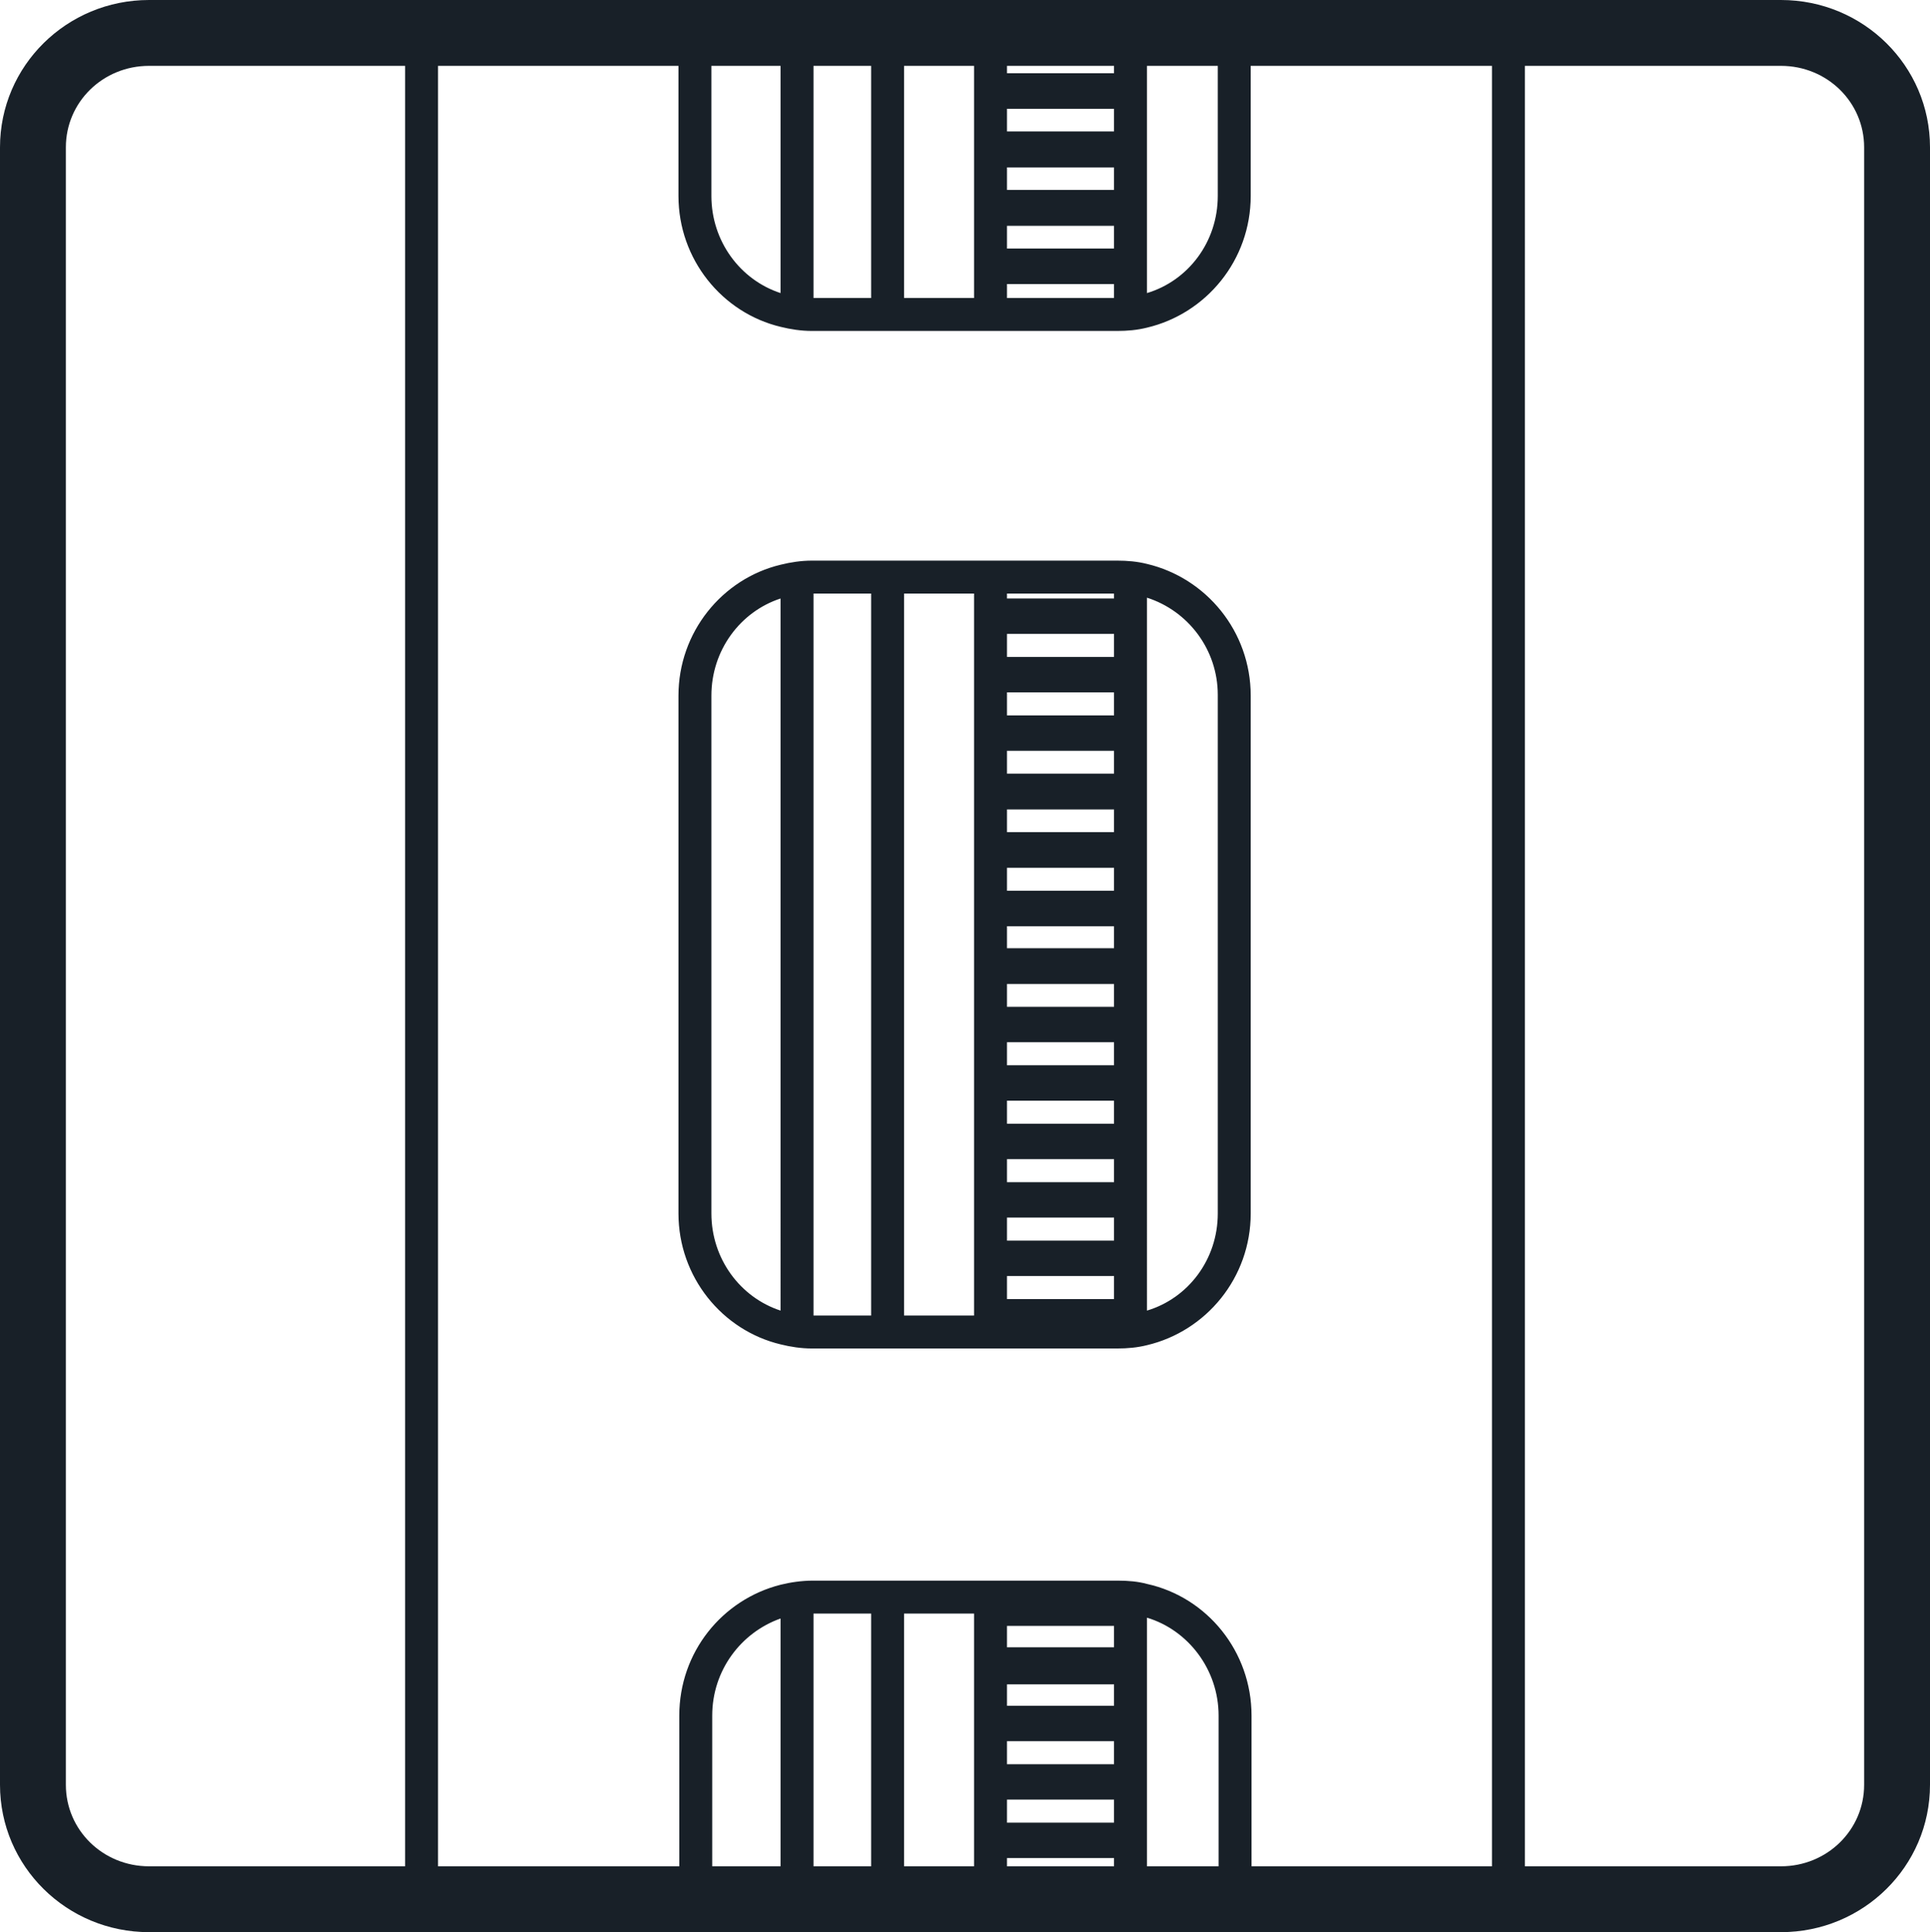 <?xml version="1.0" encoding="utf-8"?>
<!-- Generator: Adobe Illustrator 24.0.3, SVG Export Plug-In . SVG Version: 6.00 Build 0)  -->
<svg version="1.1" id="Ebene_1" xmlns="http://www.w3.org/2000/svg" xmlns:xlink="http://www.w3.org/1999/xlink" x="0px" y="0px"
	 viewBox="0 0 234.4 234.7" style="enable-background:new 0 0 234.4 234.7;" xml:space="preserve">
<style type="text/css">
	.st0{fill:none;}
	.st1{fill:#182028;}
	.st2{fill:none;stroke:#164194;stroke-width:4;stroke-miterlimit:10;}
</style>
<g>
	<path class="st0" d="M230.4,216.8c0,7.7-6.3,13.9-14.1,13.9H18.1c-7.8,0-14.1-6.2-14.1-13.9V17.9C4,10.2,10.3,4,18.1,4h198.2
		c7.8,0,14.1,6.2,14.1,13.9V216.8z"/>
</g>
<g>
	<path class="st1" d="M216.3,234.7H18.1c-10,0-18.1-8-18.1-17.9V17.9C0,8,8.1,0,18.1,0h198.2c10,0,18.1,8,18.1,17.9v198.9
		C234.4,226.7,226.3,234.7,216.3,234.7z M18.1,8C12.5,8,8,12.4,8,17.9v198.9c0,5.5,4.5,9.9,10.1,9.9h198.2c5.6,0,10.1-4.4,10.1-9.9
		V17.9c0-5.5-4.5-9.9-10.1-9.9H18.1z"/>
</g>
<g>
	<path class="st2" d="M4,107"/>
</g>
<g>
	<rect x="120.3" y="8.9" class="st1" width="17" height="4.3"/>
</g>
<g>
	<rect x="120.3" y="16" class="st1" width="17" height="4.3"/>
</g>
<g>
	<rect x="120.3" y="23.1" class="st1" width="17" height="4.3"/>
</g>
<g>
	<rect x="120.3" y="30.2" class="st1" width="17" height="4.3"/>
</g>
<g>
	<line class="st0" x1="120.3" y1="9.8" x2="137.3" y2="9.8"/>
</g>
<g>
	<rect x="120.3" y="16" class="st1" width="17" height="4.3"/>
</g>
<g>
	<rect x="120.3" y="23.1" class="st1" width="17" height="4.3"/>
</g>
<g>
	<line class="st0" x1="120.3" y1="30.2" x2="137.3" y2="30.2"/>
</g>
<g>
	<rect x="120.3" y="86.9" class="st1" width="17" height="4.3"/>
</g>
<g>
	<rect x="120.3" y="72.7" class="st1" width="17" height="4.3"/>
</g>
<g>
	<rect x="120.3" y="79.8" class="st1" width="17" height="4.3"/>
</g>
<g>
	<line class="st0" x1="120.3" y1="86.9" x2="137.3" y2="86.9"/>
</g>
<g>
	<rect x="120.3" y="94" class="st1" width="17" height="4.3"/>
</g>
<g>
	<rect x="120.3" y="101.1" class="st1" width="17" height="4.3"/>
</g>
<g>
	<rect x="120.3" y="108.2" class="st1" width="17" height="4.3"/>
</g>
<g>
	<rect x="120.3" y="115.2" class="st1" width="17" height="4.3"/>
</g>
<g>
	<rect x="120.3" y="115.2" class="st1" width="17" height="4.3"/>
</g>
<g>
	<rect x="120.3" y="94" class="st1" width="17" height="4.3"/>
</g>
<g>
	<rect x="120.3" y="101.1" class="st1" width="17" height="4.3"/>
</g>
<g>
	<rect x="120.3" y="108.2" class="st1" width="17" height="4.3"/>
</g>
<g>
	<rect x="120.3" y="122.3" class="st1" width="17" height="4.3"/>
</g>
<g>
	<rect x="120.3" y="129.4" class="st1" width="17" height="4.3"/>
</g>
<g>
	<rect x="120.3" y="136.5" class="st1" width="17" height="4.3"/>
</g>
<g>
	<rect x="120.3" y="143.6" class="st1" width="17" height="4.3"/>
</g>
<g>
	<rect x="120.3" y="150.7" class="st1" width="17" height="4.3"/>
</g>
<g>
	<rect x="120.3" y="157.8" class="st1" width="17" height="4.3"/>
</g>
<g>
	<rect x="120.3" y="193.2" class="st1" width="17" height="4.3"/>
</g>
<g>
	<rect x="120.3" y="200.3" class="st1" width="17" height="4.3"/>
</g>
<g>
	<rect x="120.3" y="200.1" class="st1" width="17" height="4.3"/>
</g>
<g>
	<rect x="120.3" y="207.2" class="st1" width="17" height="4.3"/>
</g>
<g>
	<rect x="120.3" y="214.3" class="st1" width="17" height="4.3"/>
</g>
<g>
	<rect x="120.3" y="221.4" class="st1" width="17" height="4.3"/>
</g>
<g>
	<rect x="120.3" y="228.3" class="st1" width="17" height="4.3"/>
</g>
<g>
	<path class="st1" d="M105.8,5.5v0.9h4V5.5H105.8z M94.8,5.5v0.9h4V5.5H94.8z"/>
	<path class="st1" d="M118.3,2.6v3.8h21V2.6H118.3z"/>
	<path class="st1" d="M49.2,2.4v229.4h136V2.4H49.2z M86.4,6.4h8.4V5.5h4v0.9h7V5.5h4v0.9h8.5V2.6h21v3.8h8.6v17.4
		c0,5.6-3.6,10.3-8.6,11.8V6.4h-21v29.8h-8.5V6.4h-4v29.8h-7V6.4h-4v29.2c-4.9-1.6-8.4-6.3-8.4-11.8V6.4z M135.3,8.9h-13V6.6h13V8.9
		z M122.3,34.5h13v1.7h-13V34.5z M122.3,30.2v-2.8h13v2.8H122.3z M122.3,23.1v-2.8h13v2.8H122.3z M122.3,16v-2.8h13V16H122.3z
		 M94.8,227.8h-8.3v-19.4c0-5.5,3.5-10.1,8.3-11.8V227.8z M118.3,227.8H98.8V196h7v31.2h4V196h8.5V227.8z M135.3,227.8h-13V196h13
		V227.8z M148,227.8h-8.7v-31.3c5,1.5,8.7,6.3,8.7,11.9V227.8z M181.2,227.8H152v-19.4c0-7.8-5.4-14.4-12.7-16
		c-1.1-0.3-2.3-0.4-3.5-0.4H98.7c-1.3,0-2.7,0.2-3.9,0.5c-7.1,1.8-12.3,8.2-12.3,15.9v19.4H53.2V6.4h29.2v17.4
		c0,7.7,5.3,14.2,12.4,15.9c1.2,0.3,2.5,0.5,3.8,0.5h37.1c1.2,0,2.4-0.1,3.6-0.4c7.2-1.7,12.6-8.2,12.6-16V6.4h29.3V227.8z"/>
	<path class="st1" d="M139.3,68.5c-1.2-0.3-2.4-0.4-3.6-0.4H98.6c-1.3,0-2.6,0.2-3.8,0.5c-7.1,1.7-12.4,8.2-12.4,15.9v62.9
		c0,7.7,5.3,14.2,12.4,15.9c1.2,0.3,2.5,0.5,3.8,0.5h37.1c1.2,0,2.4-0.1,3.6-0.4c7.2-1.7,12.6-8.2,12.6-16V84.5
		C151.9,76.7,146.5,70.2,139.3,68.5z M94.8,159.2c-4.9-1.6-8.4-6.3-8.4-11.8V84.5c0-5.5,3.5-10.2,8.4-11.8V159.2z M98.8,159.8V72.1
		h7v87.7H98.8z M109.8,159.8V72.1h8.5v87.7H109.8z M122.3,159.8V72.1h13v87.7H122.3z M147.9,147.4c0,5.6-3.6,10.3-8.6,11.8V72.6
		c5,1.6,8.6,6.3,8.6,11.8V147.4z"/>
</g>
</svg>
